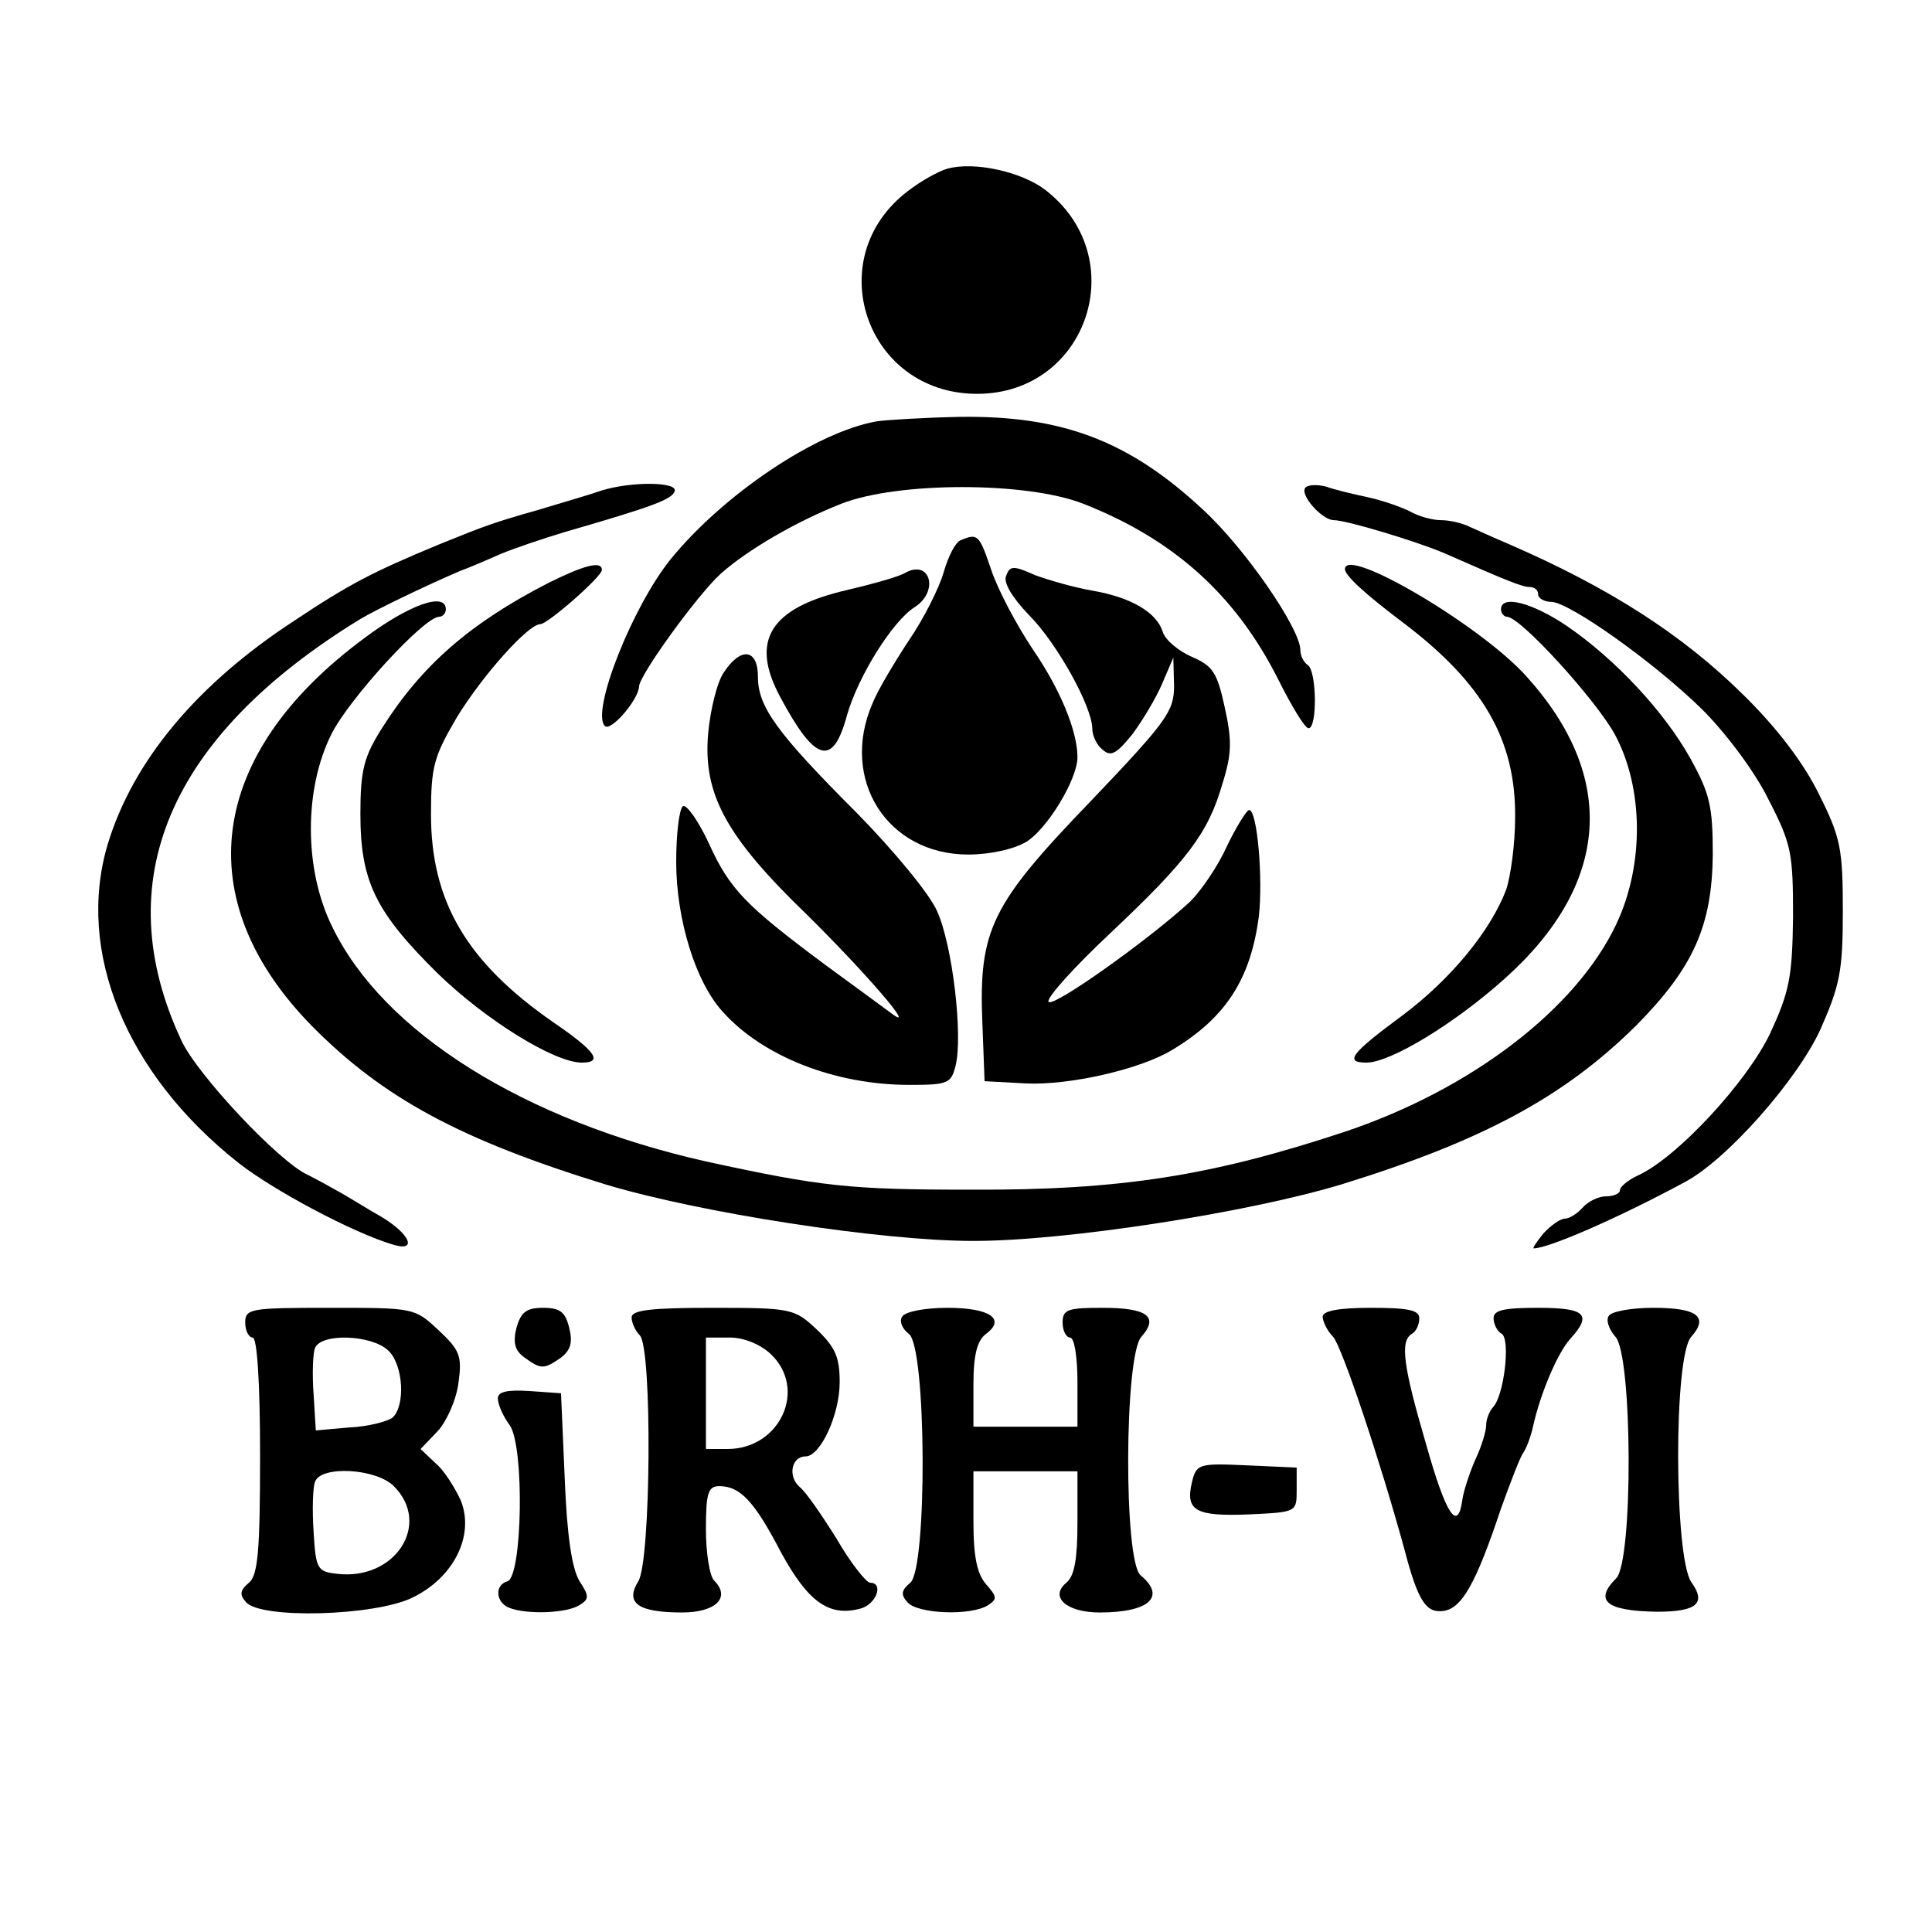<?xml version="1.0" standalone="no"?>
<!DOCTYPE svg PUBLIC "-//W3C//DTD SVG 20010904//EN"
 "http://www.w3.org/TR/2001/REC-SVG-20010904/DTD/svg10.dtd">
<svg version="1.0" xmlns="http://www.w3.org/2000/svg"
 width="260pt" height="260pt" viewBox="0 0 260 260"
 preserveAspectRatio="xMidYMid meet">
<g transform="translate(0,260) scale(0.1,-0.1)"
fill="#000000" stroke="none">
<path d="M1275 2373 c-11 -3 -35 -16 -53 -30 -119 -90 -57 -273 93 -273 149 0
210 184 91 275 -32 24 -95 38 -131 28z"/>
<path d="M1180 2033 c-81 -14 -206 -98 -277 -185 -52 -64 -108 -206 -89 -225
8 -8 45 35 46 53 0 15 79 124 110 152 36 32 101 70 162 94 76 30 250 30 326 0
122 -48 205 -123 262 -236 18 -36 36 -66 41 -66 12 0 11 77 -1 85 -5 3 -10 12
-10 20 0 29 -75 138 -132 190 -99 92 -189 126 -327 124 -47 -1 -97 -4 -111 -6z"/>
<path d="M810 1940 c-14 -5 -52 -16 -85 -26 -60 -17 -71 -21 -135 -47 -89 -37
-120 -53 -195 -103 -130 -85 -216 -188 -250 -300 -43 -144 24 -309 176 -429
47 -37 154 -94 208 -110 33 -10 23 14 -15 37 -16 9 -40 24 -54 32 -14 8 -34
19 -46 25 -38 17 -149 135 -170 181 -100 214 -17 409 241 567 20 12 86 44 135
65 14 5 39 16 55 23 17 7 55 20 85 29 121 35 144 44 148 55 4 13 -59 13 -98 1z"/>
<path d="M1757 1944 c-9 -9 22 -44 38 -44 17 0 113 -29 150 -45 86 -38 104
-45 114 -45 6 0 11 -4 11 -10 0 -5 8 -10 18 -10 25 -1 139 -82 203 -145 32
-32 71 -84 89 -121 31 -60 33 -72 33 -158 -1 -81 -5 -101 -31 -157 -31 -65
-125 -167 -178 -191 -13 -6 -24 -15 -24 -20 0 -4 -8 -8 -19 -8 -10 0 -24 -7
-31 -15 -7 -8 -18 -15 -24 -15 -6 0 -19 -9 -29 -20 -9 -11 -15 -20 -13 -20 20
0 114 41 203 89 57 30 152 138 183 206 26 59 30 78 30 159 0 84 -3 99 -32 157
-20 41 -56 89 -102 134 -82 81 -180 144 -316 203 -19 8 -43 19 -52 23 -10 5
-27 9 -39 9 -11 0 -30 5 -42 12 -12 6 -38 15 -57 19 -19 4 -44 10 -55 14 -11
3 -24 3 -28 -1z"/>
<path d="M1293 1873 c-7 -2 -17 -22 -23 -43 -6 -21 -27 -63 -47 -92 -19 -29
-42 -67 -49 -85 -44 -102 20 -203 129 -203 29 0 61 7 78 17 28 17 69 84 69
114 0 35 -23 91 -60 145 -22 33 -47 80 -56 107 -16 47 -18 50 -41 40z"/>
<path d="M737 1815 c-105 -54 -170 -111 -223 -195 -24 -38 -29 -56 -29 -115 0
-91 20 -132 104 -215 65 -63 157 -120 194 -120 29 0 19 15 -38 54 -117 81
-165 163 -165 280 0 65 4 78 35 131 35 57 96 125 112 125 10 0 83 64 83 73 0
13 -25 6 -73 -18z"/>
<path d="M1218 1829 c-8 -5 -44 -15 -78 -23 -104 -24 -131 -68 -90 -144 47
-88 71 -95 90 -24 15 52 61 126 91 145 33 21 21 65 -13 46z"/>
<path d="M1354 1825 c-4 -9 8 -29 31 -53 37 -37 85 -123 85 -153 0 -9 6 -22
14 -28 11 -10 19 -5 40 21 14 19 32 49 40 68 l15 35 1 -38 c0 -34 -9 -47 -112
-155 -134 -139 -151 -173 -146 -298 l3 -79 55 -3 c58 -3 156 19 199 46 71 43
104 95 115 178 6 51 -2 144 -13 144 -3 0 -17 -22 -30 -49 -12 -27 -35 -60 -49
-74 -55 -51 -187 -145 -191 -135 -2 6 35 47 83 92 104 98 132 135 151 201 13
41 13 59 3 104 -10 46 -16 55 -44 67 -18 8 -35 22 -39 33 -8 27 -43 47 -94 56
-24 4 -59 14 -78 21 -29 13 -34 13 -39 -1z"/>
<path d="M1810 1834 c0 -8 24 -31 77 -71 109 -82 153 -159 152 -263 0 -36 -6
-79 -12 -97 -21 -56 -75 -121 -139 -169 -69 -51 -80 -64 -49 -64 32 0 118 52
186 113 142 127 152 271 29 407 -61 68 -244 176 -244 144z"/>
<path d="M490 1741 c-211 -156 -237 -352 -70 -522 96 -97 200 -153 395 -213
126 -38 370 -76 495 -76 125 0 369 38 495 76 191 59 300 118 397 214 77 78
102 134 103 230 0 65 -4 82 -30 129 -35 63 -101 134 -167 179 -46 31 -88 42
-88 22 0 -5 4 -10 8 -10 18 0 119 -111 145 -158 39 -72 40 -176 2 -256 -54
-114 -195 -222 -365 -279 -178 -59 -301 -79 -504 -78 -162 0 -200 4 -356 38
-244 55 -434 173 -503 316 -38 77 -38 185 -1 259 24 48 125 158 145 158 5 0 9
5 9 10 0 24 -50 6 -110 -39z"/>
<path d="M974 1695 c-9 -13 -18 -50 -21 -82 -7 -81 23 -138 133 -244 77 -76
150 -160 114 -133 -8 6 -49 36 -90 66 -106 79 -128 101 -156 163 -14 30 -30
53 -35 50 -5 -4 -9 -37 -9 -75 0 -77 26 -162 63 -202 54 -60 151 -98 251 -98
52 0 56 2 62 26 10 40 -4 162 -25 208 -10 23 -58 81 -107 131 -109 109 -134
144 -134 184 0 38 -23 41 -46 6z"/>
<path d="M330 820 c0 -11 5 -20 10 -20 6 0 10 -60 10 -159 0 -129 -3 -161 -15
-171 -12 -10 -13 -16 -4 -26 19 -23 173 -19 224 6 56 27 84 84 65 131 -8 17
-22 40 -34 50 l-20 19 23 24 c12 13 25 42 28 65 5 36 2 44 -27 71 -32 30 -33
30 -146 30 -107 0 -114 -1 -114 -20z m192 -37 c21 -19 24 -75 6 -91 -7 -5 -33
-12 -58 -13 l-45 -4 -3 49 c-2 27 -1 55 2 62 8 20 75 18 98 -3z m8 -183 c51
-51 2 -127 -76 -118 -27 3 -29 6 -32 57 -2 29 -1 60 2 67 8 22 82 18 106 -6z"/>
<path d="M695 813 c-5 -20 -2 -31 11 -40 22 -16 26 -16 49 0 13 10 16 21 11
40 -5 21 -12 27 -35 27 -23 0 -30 -6 -36 -27z"/>
<path d="M850 827 c0 -7 5 -18 11 -24 17 -17 15 -304 -2 -331 -18 -29 -1 -42
59 -42 45 0 66 20 43 43 -6 6 -11 37 -11 69 0 49 3 58 18 58 28 0 47 -20 83
-89 36 -66 64 -87 106 -76 22 5 33 35 14 35 -5 0 -26 26 -45 59 -20 32 -42 64
-50 70 -16 14 -11 41 8 41 20 0 46 56 46 100 0 34 -6 47 -31 71 -30 28 -34 29
-140 29 -83 0 -109 -3 -109 -13z m187 -49 c50 -47 13 -128 -58 -128 l-29 0 0
75 0 75 32 0 c19 0 41 -9 55 -22z"/>
<path d="M1214 828 c-4 -6 0 -16 9 -23 24 -17 25 -316 2 -335 -12 -10 -13 -16
-4 -26 13 -16 86 -19 109 -4 12 8 12 11 -3 28 -12 14 -17 36 -17 85 l0 67 70
0 70 0 0 -69 c0 -49 -4 -72 -15 -81 -23 -19 0 -40 45 -40 66 0 90 21 55 50
-23 19 -22 296 1 321 24 27 8 39 -52 39 -47 0 -54 -2 -54 -20 0 -11 5 -20 10
-20 6 0 10 -27 10 -60 l0 -60 -70 0 -70 0 0 56 c0 41 5 60 17 69 27 20 5 35
-52 35 -30 0 -57 -5 -61 -12z"/>
<path d="M1780 828 c0 -6 6 -19 14 -27 12 -13 64 -169 96 -286 18 -69 29 -86
52 -83 25 3 44 36 78 138 13 36 26 70 30 75 4 6 10 21 13 35 10 45 33 99 50
118 30 33 21 42 -43 42 -46 0 -60 -3 -60 -14 0 -8 5 -18 11 -21 12 -8 3 -84
-12 -99 -5 -6 -9 -16 -9 -24 0 -8 -6 -28 -14 -45 -8 -18 -16 -42 -18 -55 -6
-45 -22 -21 -49 75 -31 106 -35 138 -19 148 6 3 10 13 10 21 0 11 -15 14 -65
14 -43 0 -65 -4 -65 -12z"/>
<path d="M2165 829 c-4 -5 0 -18 9 -28 23 -25 24 -302 1 -325 -30 -30 -14 -44
55 -45 53 0 67 11 46 40 -23 34 -24 304 0 330 24 27 8 39 -51 39 -30 0 -57 -5
-60 -11z"/>
<path d="M670 718 c0 -8 7 -24 16 -36 20 -29 17 -203 -3 -210 -18 -5 -16 -29
3 -36 24 -9 77 -7 94 4 13 8 13 12 0 32 -10 16 -17 60 -20 138 l-5 115 -42 3
c-31 2 -43 -1 -43 -10z"/>
<path d="M1604 605 c-9 -38 5 -46 77 -43 64 3 64 3 64 33 l0 30 -67 3 c-65 3
-68 2 -74 -23z"/>
</g>
</svg>
